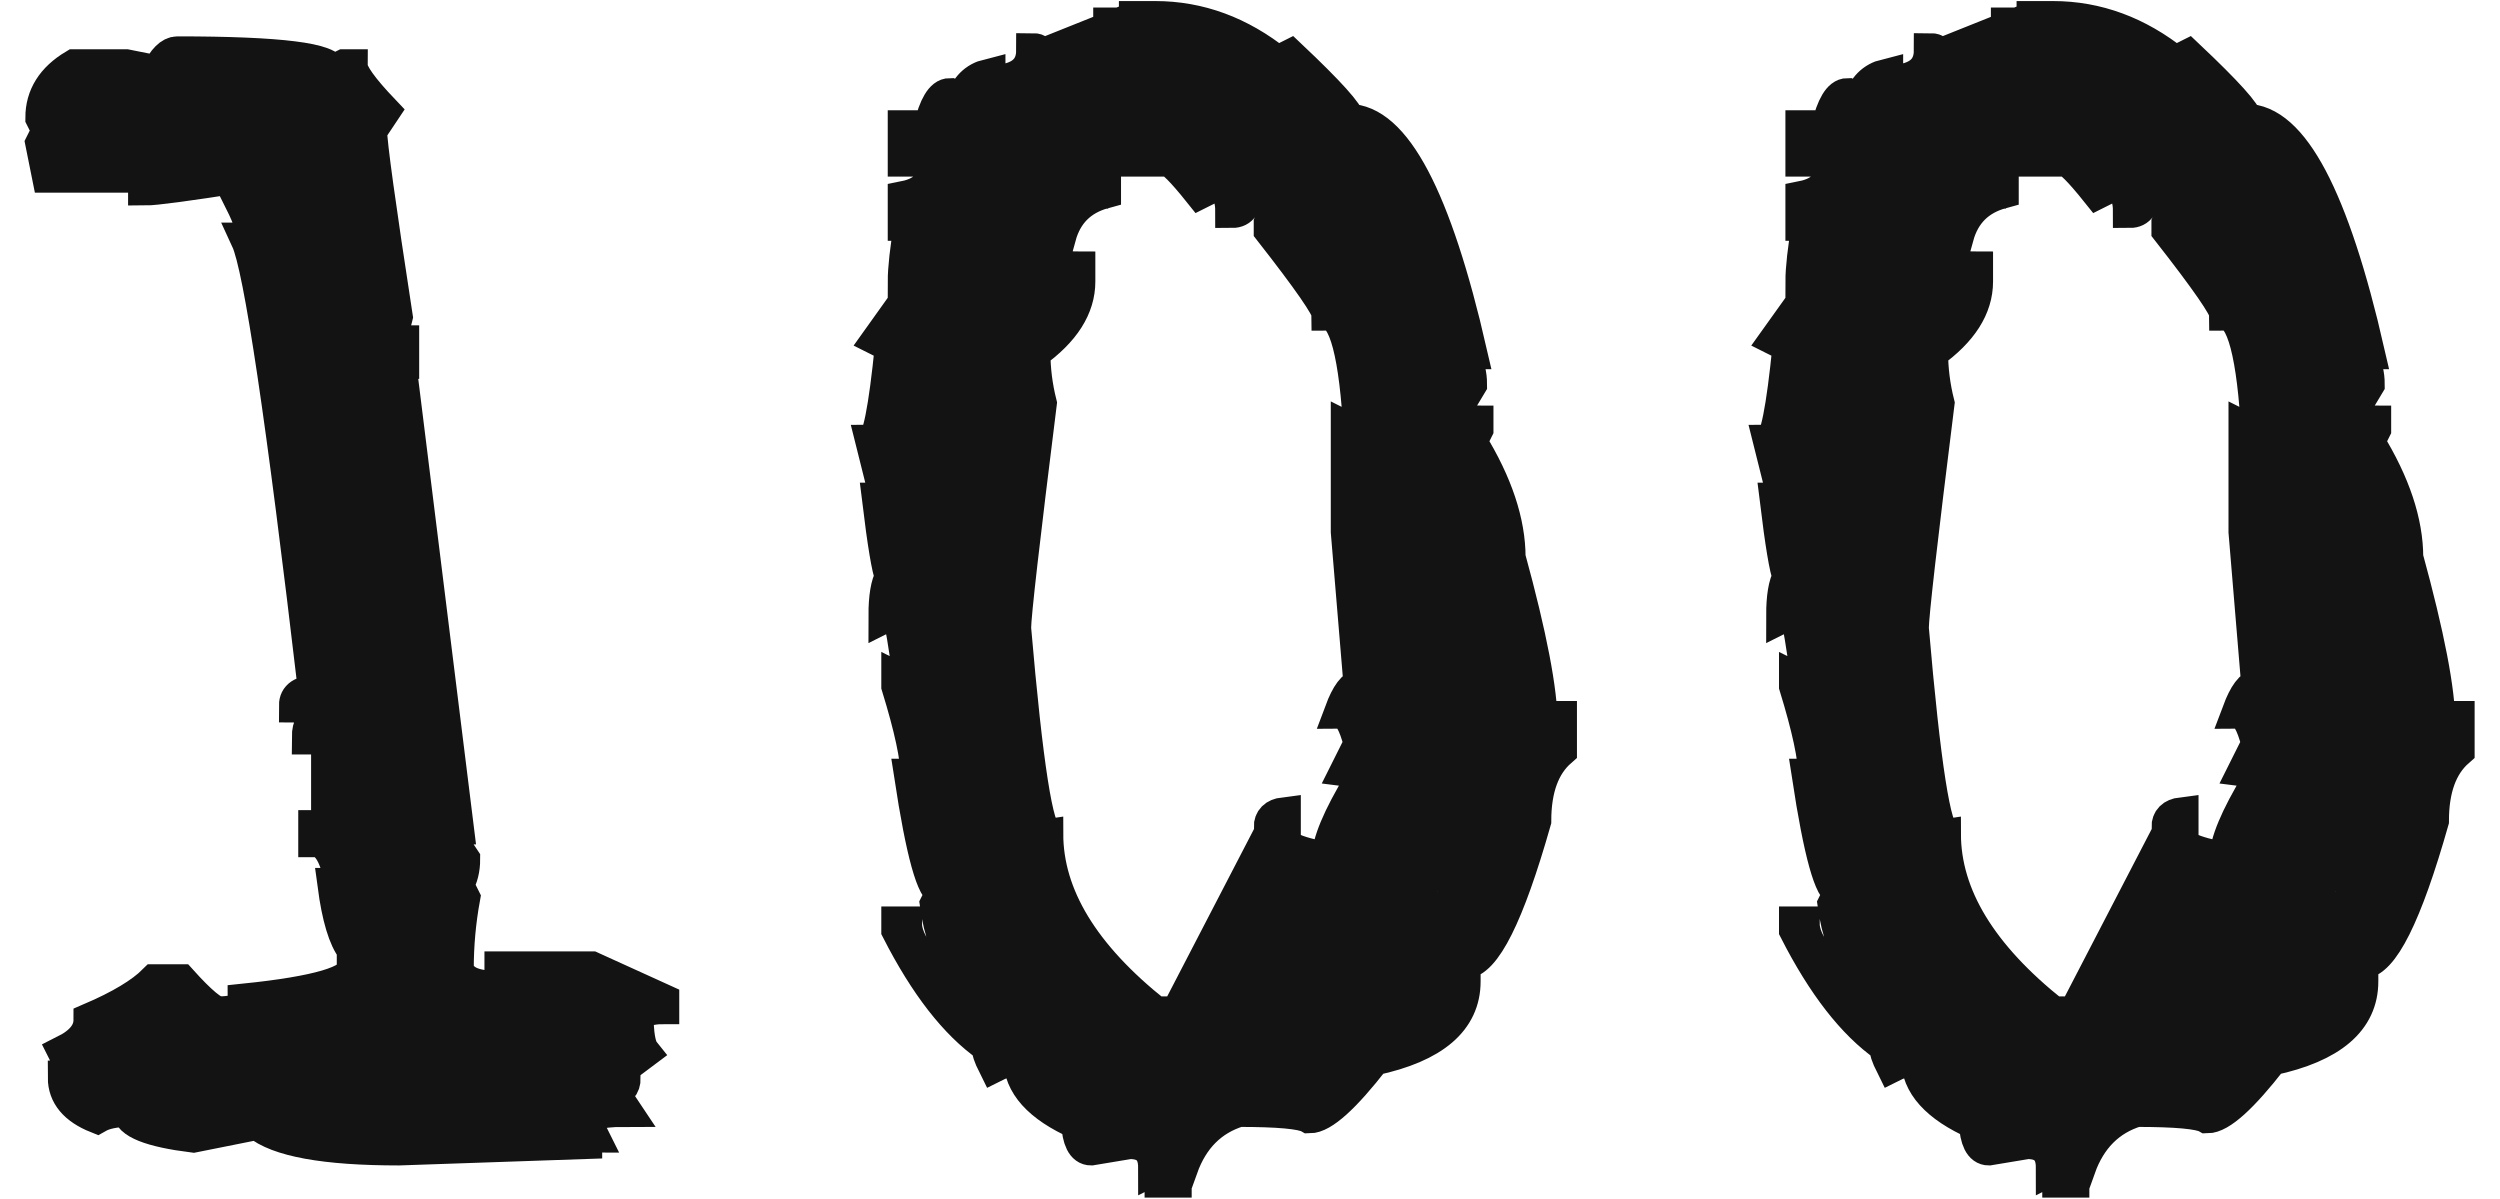 <?xml version="1.0" encoding="UTF-8"?> <svg xmlns="http://www.w3.org/2000/svg" width="73" height="35" viewBox="0 0 73 35" fill="none"><mask id="path-1-outside-1_17_21" maskUnits="userSpaceOnUse" x="0.24" y="-0.469" width="73" height="36" fill="black"><rect fill="white" x="0.24" y="-0.469" width="73" height="36"></rect><path d="M11.646 33.531C9.49 33.531 8.115 33.281 7.521 32.781L5.646 33.156C4.396 33 3.771 32.75 3.771 32.406C3.365 32.406 3.053 32.469 2.834 32.594C2.209 32.344 1.896 31.969 1.896 31.469C2.021 31.469 2.084 31.344 2.084 31.094L1.896 30.719C2.396 30.469 2.646 30.156 2.646 29.781C3.521 29.406 4.146 29.031 4.521 28.656H5.271C5.834 29.281 6.209 29.594 6.396 29.594C6.896 29.594 7.146 29.469 7.146 29.219C9.271 29 10.334 28.688 10.334 28.281V27.719C10.084 27.406 9.896 26.781 9.771 25.844C9.896 25.844 9.959 25.781 9.959 25.656C9.803 24.906 9.553 24.531 9.209 24.531V24.156H9.584V21.531H9.021C9.021 21.188 9.146 21 9.396 20.969C9.396 20.719 9.146 20.594 8.646 20.594C8.646 20.344 8.834 20.219 9.209 20.219C8.271 12.219 7.615 7.812 7.24 7H7.428C7.428 6.75 7.303 6.375 7.053 5.875H7.24L7.053 5.125C5.459 5.375 4.521 5.5 4.24 5.5C4.24 5.281 4.115 5.156 3.865 5.125H1.428L1.24 4.188L1.428 3.812L1.24 3.438C1.24 2.812 1.553 2.312 2.178 1.938H3.678L4.615 2.125C4.803 1.75 4.99 1.562 5.178 1.562C8.178 1.562 9.678 1.75 9.678 2.125L10.053 1.938H10.24C10.24 2.156 10.553 2.594 11.178 3.25L10.803 3.812C10.803 4.188 11.053 6 11.553 9.25L11.365 10H11.74V10.562H11.365V10.938C11.365 11.188 11.49 11.312 11.74 11.312L13.334 24.156C13.209 24.156 13.146 24.281 13.146 24.531L13.521 25.094C13.521 25.375 13.459 25.625 13.334 25.844L13.521 26.219C13.396 26.906 13.334 27.594 13.334 28.281C13.428 28.656 13.803 28.844 14.459 28.844H15.584V28.469H14.646V28.281H17.271L19.334 29.219V29.406C19.053 29.406 18.803 29.469 18.584 29.594C18.584 30.188 18.646 30.562 18.771 30.719L18.021 31.281C18.021 31.406 18.084 31.469 18.209 31.469C18.209 31.719 18.084 31.844 17.834 31.844L18.209 32.406C17.459 32.406 17.084 32.531 17.084 32.781L17.271 33.156C17.146 33.156 17.084 33.219 17.084 33.344L11.646 33.531Z"></path><path d="M37.484 24.156H37.109C37.109 23.938 37.234 23.812 37.484 23.781V24.156ZM29.609 2.969V2.594H29.234V2.969H29.609ZM32.797 30.344V30.156C32.422 29.844 32.234 29.594 32.234 29.406C32.015 29.406 31.89 29.531 31.859 29.781C32.047 30.156 32.234 30.344 32.422 30.344H32.797ZM41.984 26.406C42.234 26.406 42.359 26.281 42.359 26.031H41.984V26.406ZM34.297 29.594C34.422 29.594 34.484 29.531 34.484 29.406L37.109 24.344H37.297C37.297 24.688 37.797 24.938 38.797 25.094C38.797 24.625 39.109 23.875 39.734 22.844C39.734 22.625 39.609 22.5 39.359 22.469L39.734 21.719C39.578 21.094 39.39 20.781 39.172 20.781C39.359 20.281 39.547 20.031 39.734 20.031L39.359 15.531V12.531L39.734 12.719C39.609 10.344 39.297 9.156 38.797 9.156C38.797 8.969 38.234 8.156 37.109 6.719V6.531L37.297 6.156L36.359 5.594C36.359 5.969 36.234 6.156 35.984 6.156C35.984 5.656 35.797 5.406 35.422 5.406L35.047 5.594C34.547 4.969 34.234 4.656 34.109 4.656H31.859C31.859 5.031 31.734 5.219 31.484 5.219C31.484 5.469 31.609 5.594 31.859 5.594V5.219H32.234V5.594C31.547 5.781 31.109 6.219 30.922 6.906H30.734V6.719L30.922 6.344H30.734C30.359 6.531 30.172 6.781 30.172 7.094H30.359C30.359 7.594 30.734 7.844 31.484 7.844V8.219C31.484 8.969 31.047 9.656 30.172 10.281C30.172 10.781 30.234 11.281 30.359 11.781C29.859 15.781 29.609 17.969 29.609 18.344C29.953 22.344 30.265 24.344 30.547 24.344C30.547 26.156 31.609 27.906 33.734 29.594H34.297ZM34.484 34.094L34.109 33.906L33.734 34.094C33.734 33.594 33.484 33.344 32.984 33.344L31.859 33.531C31.64 33.531 31.515 33.281 31.484 32.781C30.359 32.281 29.797 31.656 29.797 30.906C29.547 30.906 29.297 30.969 29.047 31.094C28.922 30.844 28.859 30.656 28.859 30.531C27.922 29.875 27.047 28.75 26.234 27.156V26.969H26.422C26.422 27.531 26.984 28.281 28.109 29.219H28.297L28.109 28.094L28.297 27.719C28.297 27.5 28.172 27.375 27.922 27.344V27.719C27.672 27.719 27.484 27.281 27.359 26.406L27.547 26.031C27.265 26.031 26.953 24.906 26.609 22.656H26.797C26.797 22.125 26.609 21.25 26.234 20.031V19.844L26.609 20.031C26.453 18.875 26.328 18.125 26.234 17.781L25.859 17.969C25.859 17.438 25.922 17.062 26.047 16.844C25.953 16.625 25.828 15.875 25.672 14.594C25.797 14.594 25.859 14.531 25.859 14.406L25.484 12.906C25.672 12.906 25.859 11.969 26.047 10.094L25.672 9.906L26.609 8.594V8.219H26.422C26.422 7.844 26.484 7.281 26.609 6.531H26.422V5.781C27.047 5.656 27.359 5.281 27.359 4.656H26.984C26.984 4.562 27.609 4.062 28.859 3.156C28.859 2.938 28.734 2.812 28.484 2.781C28.484 3.125 28.109 3.438 27.359 3.719H27.172C27.328 3.094 27.515 2.781 27.734 2.781L28.109 2.969C28.234 2.562 28.484 2.312 28.859 2.219V2.406C29.734 2.406 30.172 2.094 30.172 1.469C30.297 1.469 30.359 1.531 30.359 1.656L32.234 0.906V1.469C31.859 1.469 31.672 1.594 31.672 1.844C31.89 1.844 32.203 1.719 32.609 1.469C32.609 1.344 32.547 1.156 32.422 0.906V0.719H32.797C33.203 1.469 33.515 1.844 33.734 1.844C34.109 1.844 34.297 1.719 34.297 1.469C34.297 1.219 34.109 1.094 33.734 1.094V1.469H33.547C33.547 0.969 33.422 0.719 33.172 0.719V0.531H33.734C35.015 0.531 36.203 0.969 37.297 1.844L37.672 1.656C38.797 2.719 39.359 3.344 39.359 3.531C40.703 3.531 41.89 5.781 42.922 10.281C42.797 10.281 42.734 10.344 42.734 10.469C42.859 10.688 42.922 10.938 42.922 11.219L42.359 12.156C42.578 12.281 42.828 12.344 43.109 12.344V12.531L42.922 12.906C43.672 14.125 44.047 15.25 44.047 16.281C44.672 18.562 44.984 20.188 44.984 21.156L45.359 20.969H45.547V21.906C45.047 22.344 44.797 23.031 44.797 23.969C44.015 26.719 43.328 28.094 42.734 28.094V28.656C42.734 29.781 41.859 30.531 40.109 30.906C39.234 32.031 38.609 32.594 38.234 32.594C38.015 32.469 37.328 32.406 36.172 32.406C35.359 32.656 34.797 33.219 34.484 34.094ZM34.297 34.469H33.922V34.281H34.297V34.469ZM26.797 4.656H26.422V4.281H26.797V4.656ZM26.609 4.094H26.422V3.719H26.609V4.094Z"></path><path d="M63.697 24.156H63.322C63.322 23.938 63.447 23.812 63.697 23.781V24.156ZM55.822 2.969V2.594H55.447V2.969H55.822ZM59.009 30.344V30.156C58.634 29.844 58.447 29.594 58.447 29.406C58.228 29.406 58.103 29.531 58.072 29.781C58.259 30.156 58.447 30.344 58.634 30.344H59.009ZM68.197 26.406C68.447 26.406 68.572 26.281 68.572 26.031H68.197V26.406ZM60.509 29.594C60.634 29.594 60.697 29.531 60.697 29.406L63.322 24.344H63.509C63.509 24.688 64.009 24.938 65.009 25.094C65.009 24.625 65.322 23.875 65.947 22.844C65.947 22.625 65.822 22.5 65.572 22.469L65.947 21.719C65.79 21.094 65.603 20.781 65.384 20.781C65.572 20.281 65.759 20.031 65.947 20.031L65.572 15.531V12.531L65.947 12.719C65.822 10.344 65.509 9.156 65.009 9.156C65.009 8.969 64.447 8.156 63.322 6.719V6.531L63.509 6.156L62.572 5.594C62.572 5.969 62.447 6.156 62.197 6.156C62.197 5.656 62.009 5.406 61.634 5.406L61.259 5.594C60.759 4.969 60.447 4.656 60.322 4.656H58.072C58.072 5.031 57.947 5.219 57.697 5.219C57.697 5.469 57.822 5.594 58.072 5.594V5.219H58.447V5.594C57.759 5.781 57.322 6.219 57.134 6.906H56.947V6.719L57.134 6.344H56.947C56.572 6.531 56.384 6.781 56.384 7.094H56.572C56.572 7.594 56.947 7.844 57.697 7.844V8.219C57.697 8.969 57.259 9.656 56.384 10.281C56.384 10.781 56.447 11.281 56.572 11.781C56.072 15.781 55.822 17.969 55.822 18.344C56.165 22.344 56.478 24.344 56.759 24.344C56.759 26.156 57.822 27.906 59.947 29.594H60.509ZM60.697 34.094L60.322 33.906L59.947 34.094C59.947 33.594 59.697 33.344 59.197 33.344L58.072 33.531C57.853 33.531 57.728 33.281 57.697 32.781C56.572 32.281 56.009 31.656 56.009 30.906C55.759 30.906 55.509 30.969 55.259 31.094C55.134 30.844 55.072 30.656 55.072 30.531C54.134 29.875 53.259 28.75 52.447 27.156V26.969H52.634C52.634 27.531 53.197 28.281 54.322 29.219H54.509L54.322 28.094L54.509 27.719C54.509 27.5 54.384 27.375 54.134 27.344V27.719C53.884 27.719 53.697 27.281 53.572 26.406L53.759 26.031C53.478 26.031 53.165 24.906 52.822 22.656H53.009C53.009 22.125 52.822 21.25 52.447 20.031V19.844L52.822 20.031C52.665 18.875 52.54 18.125 52.447 17.781L52.072 17.969C52.072 17.438 52.134 17.062 52.259 16.844C52.165 16.625 52.04 15.875 51.884 14.594C52.009 14.594 52.072 14.531 52.072 14.406L51.697 12.906C51.884 12.906 52.072 11.969 52.259 10.094L51.884 9.906L52.822 8.594V8.219H52.634C52.634 7.844 52.697 7.281 52.822 6.531H52.634V5.781C53.259 5.656 53.572 5.281 53.572 4.656H53.197C53.197 4.562 53.822 4.062 55.072 3.156C55.072 2.938 54.947 2.812 54.697 2.781C54.697 3.125 54.322 3.438 53.572 3.719H53.384C53.54 3.094 53.728 2.781 53.947 2.781L54.322 2.969C54.447 2.562 54.697 2.312 55.072 2.219V2.406C55.947 2.406 56.384 2.094 56.384 1.469C56.509 1.469 56.572 1.531 56.572 1.656L58.447 0.906V1.469C58.072 1.469 57.884 1.594 57.884 1.844C58.103 1.844 58.415 1.719 58.822 1.469C58.822 1.344 58.759 1.156 58.634 0.906V0.719H59.009C59.415 1.469 59.728 1.844 59.947 1.844C60.322 1.844 60.509 1.719 60.509 1.469C60.509 1.219 60.322 1.094 59.947 1.094V1.469H59.759C59.759 0.969 59.634 0.719 59.384 0.719V0.531H59.947C61.228 0.531 62.415 0.969 63.509 1.844L63.884 1.656C65.009 2.719 65.572 3.344 65.572 3.531C66.915 3.531 68.103 5.781 69.134 10.281C69.009 10.281 68.947 10.344 68.947 10.469C69.072 10.688 69.134 10.938 69.134 11.219L68.572 12.156C68.79 12.281 69.04 12.344 69.322 12.344V12.531L69.134 12.906C69.884 14.125 70.259 15.25 70.259 16.281C70.884 18.562 71.197 20.188 71.197 21.156L71.572 20.969H71.759V21.906C71.259 22.344 71.009 23.031 71.009 23.969C70.228 26.719 69.54 28.094 68.947 28.094V28.656C68.947 29.781 68.072 30.531 66.322 30.906C65.447 32.031 64.822 32.594 64.447 32.594C64.228 32.469 63.54 32.406 62.384 32.406C61.572 32.656 61.009 33.219 60.697 34.094ZM60.509 34.469H60.134V34.281H60.509V34.469ZM53.009 4.656H52.634V4.281H53.009V4.656ZM52.822 4.094H52.634V3.719H52.822V4.094Z"></path></mask><path d="M11.646 33.531C9.49 33.531 8.115 33.281 7.521 32.781L5.646 33.156C4.396 33 3.771 32.75 3.771 32.406C3.365 32.406 3.053 32.469 2.834 32.594C2.209 32.344 1.896 31.969 1.896 31.469C2.021 31.469 2.084 31.344 2.084 31.094L1.896 30.719C2.396 30.469 2.646 30.156 2.646 29.781C3.521 29.406 4.146 29.031 4.521 28.656H5.271C5.834 29.281 6.209 29.594 6.396 29.594C6.896 29.594 7.146 29.469 7.146 29.219C9.271 29 10.334 28.688 10.334 28.281V27.719C10.084 27.406 9.896 26.781 9.771 25.844C9.896 25.844 9.959 25.781 9.959 25.656C9.803 24.906 9.553 24.531 9.209 24.531V24.156H9.584V21.531H9.021C9.021 21.188 9.146 21 9.396 20.969C9.396 20.719 9.146 20.594 8.646 20.594C8.646 20.344 8.834 20.219 9.209 20.219C8.271 12.219 7.615 7.812 7.24 7H7.428C7.428 6.75 7.303 6.375 7.053 5.875H7.24L7.053 5.125C5.459 5.375 4.521 5.5 4.24 5.5C4.24 5.281 4.115 5.156 3.865 5.125H1.428L1.24 4.188L1.428 3.812L1.24 3.438C1.24 2.812 1.553 2.312 2.178 1.938H3.678L4.615 2.125C4.803 1.75 4.99 1.562 5.178 1.562C8.178 1.562 9.678 1.75 9.678 2.125L10.053 1.938H10.24C10.24 2.156 10.553 2.594 11.178 3.25L10.803 3.812C10.803 4.188 11.053 6 11.553 9.25L11.365 10H11.74V10.562H11.365V10.938C11.365 11.188 11.49 11.312 11.74 11.312L13.334 24.156C13.209 24.156 13.146 24.281 13.146 24.531L13.521 25.094C13.521 25.375 13.459 25.625 13.334 25.844L13.521 26.219C13.396 26.906 13.334 27.594 13.334 28.281C13.428 28.656 13.803 28.844 14.459 28.844H15.584V28.469H14.646V28.281H17.271L19.334 29.219V29.406C19.053 29.406 18.803 29.469 18.584 29.594C18.584 30.188 18.646 30.562 18.771 30.719L18.021 31.281C18.021 31.406 18.084 31.469 18.209 31.469C18.209 31.719 18.084 31.844 17.834 31.844L18.209 32.406C17.459 32.406 17.084 32.531 17.084 32.781L17.271 33.156C17.146 33.156 17.084 33.219 17.084 33.344L11.646 33.531Z" fill="#131313"></path><path d="M37.484 24.156H37.109C37.109 23.938 37.234 23.812 37.484 23.781V24.156ZM29.609 2.969V2.594H29.234V2.969H29.609ZM32.797 30.344V30.156C32.422 29.844 32.234 29.594 32.234 29.406C32.015 29.406 31.89 29.531 31.859 29.781C32.047 30.156 32.234 30.344 32.422 30.344H32.797ZM41.984 26.406C42.234 26.406 42.359 26.281 42.359 26.031H41.984V26.406ZM34.297 29.594C34.422 29.594 34.484 29.531 34.484 29.406L37.109 24.344H37.297C37.297 24.688 37.797 24.938 38.797 25.094C38.797 24.625 39.109 23.875 39.734 22.844C39.734 22.625 39.609 22.5 39.359 22.469L39.734 21.719C39.578 21.094 39.39 20.781 39.172 20.781C39.359 20.281 39.547 20.031 39.734 20.031L39.359 15.531V12.531L39.734 12.719C39.609 10.344 39.297 9.156 38.797 9.156C38.797 8.969 38.234 8.156 37.109 6.719V6.531L37.297 6.156L36.359 5.594C36.359 5.969 36.234 6.156 35.984 6.156C35.984 5.656 35.797 5.406 35.422 5.406L35.047 5.594C34.547 4.969 34.234 4.656 34.109 4.656H31.859C31.859 5.031 31.734 5.219 31.484 5.219C31.484 5.469 31.609 5.594 31.859 5.594V5.219H32.234V5.594C31.547 5.781 31.109 6.219 30.922 6.906H30.734V6.719L30.922 6.344H30.734C30.359 6.531 30.172 6.781 30.172 7.094H30.359C30.359 7.594 30.734 7.844 31.484 7.844V8.219C31.484 8.969 31.047 9.656 30.172 10.281C30.172 10.781 30.234 11.281 30.359 11.781C29.859 15.781 29.609 17.969 29.609 18.344C29.953 22.344 30.265 24.344 30.547 24.344C30.547 26.156 31.609 27.906 33.734 29.594H34.297ZM34.484 34.094L34.109 33.906L33.734 34.094C33.734 33.594 33.484 33.344 32.984 33.344L31.859 33.531C31.64 33.531 31.515 33.281 31.484 32.781C30.359 32.281 29.797 31.656 29.797 30.906C29.547 30.906 29.297 30.969 29.047 31.094C28.922 30.844 28.859 30.656 28.859 30.531C27.922 29.875 27.047 28.75 26.234 27.156V26.969H26.422C26.422 27.531 26.984 28.281 28.109 29.219H28.297L28.109 28.094L28.297 27.719C28.297 27.5 28.172 27.375 27.922 27.344V27.719C27.672 27.719 27.484 27.281 27.359 26.406L27.547 26.031C27.265 26.031 26.953 24.906 26.609 22.656H26.797C26.797 22.125 26.609 21.25 26.234 20.031V19.844L26.609 20.031C26.453 18.875 26.328 18.125 26.234 17.781L25.859 17.969C25.859 17.438 25.922 17.062 26.047 16.844C25.953 16.625 25.828 15.875 25.672 14.594C25.797 14.594 25.859 14.531 25.859 14.406L25.484 12.906C25.672 12.906 25.859 11.969 26.047 10.094L25.672 9.906L26.609 8.594V8.219H26.422C26.422 7.844 26.484 7.281 26.609 6.531H26.422V5.781C27.047 5.656 27.359 5.281 27.359 4.656H26.984C26.984 4.562 27.609 4.062 28.859 3.156C28.859 2.938 28.734 2.812 28.484 2.781C28.484 3.125 28.109 3.438 27.359 3.719H27.172C27.328 3.094 27.515 2.781 27.734 2.781L28.109 2.969C28.234 2.562 28.484 2.312 28.859 2.219V2.406C29.734 2.406 30.172 2.094 30.172 1.469C30.297 1.469 30.359 1.531 30.359 1.656L32.234 0.906V1.469C31.859 1.469 31.672 1.594 31.672 1.844C31.89 1.844 32.203 1.719 32.609 1.469C32.609 1.344 32.547 1.156 32.422 0.906V0.719H32.797C33.203 1.469 33.515 1.844 33.734 1.844C34.109 1.844 34.297 1.719 34.297 1.469C34.297 1.219 34.109 1.094 33.734 1.094V1.469H33.547C33.547 0.969 33.422 0.719 33.172 0.719V0.531H33.734C35.015 0.531 36.203 0.969 37.297 1.844L37.672 1.656C38.797 2.719 39.359 3.344 39.359 3.531C40.703 3.531 41.89 5.781 42.922 10.281C42.797 10.281 42.734 10.344 42.734 10.469C42.859 10.688 42.922 10.938 42.922 11.219L42.359 12.156C42.578 12.281 42.828 12.344 43.109 12.344V12.531L42.922 12.906C43.672 14.125 44.047 15.25 44.047 16.281C44.672 18.562 44.984 20.188 44.984 21.156L45.359 20.969H45.547V21.906C45.047 22.344 44.797 23.031 44.797 23.969C44.015 26.719 43.328 28.094 42.734 28.094V28.656C42.734 29.781 41.859 30.531 40.109 30.906C39.234 32.031 38.609 32.594 38.234 32.594C38.015 32.469 37.328 32.406 36.172 32.406C35.359 32.656 34.797 33.219 34.484 34.094ZM34.297 34.469H33.922V34.281H34.297V34.469ZM26.797 4.656H26.422V4.281H26.797V4.656ZM26.609 4.094H26.422V3.719H26.609V4.094Z" fill="#131313"></path><path d="M63.697 24.156H63.322C63.322 23.938 63.447 23.812 63.697 23.781V24.156ZM55.822 2.969V2.594H55.447V2.969H55.822ZM59.009 30.344V30.156C58.634 29.844 58.447 29.594 58.447 29.406C58.228 29.406 58.103 29.531 58.072 29.781C58.259 30.156 58.447 30.344 58.634 30.344H59.009ZM68.197 26.406C68.447 26.406 68.572 26.281 68.572 26.031H68.197V26.406ZM60.509 29.594C60.634 29.594 60.697 29.531 60.697 29.406L63.322 24.344H63.509C63.509 24.688 64.009 24.938 65.009 25.094C65.009 24.625 65.322 23.875 65.947 22.844C65.947 22.625 65.822 22.5 65.572 22.469L65.947 21.719C65.79 21.094 65.603 20.781 65.384 20.781C65.572 20.281 65.759 20.031 65.947 20.031L65.572 15.531V12.531L65.947 12.719C65.822 10.344 65.509 9.156 65.009 9.156C65.009 8.969 64.447 8.156 63.322 6.719V6.531L63.509 6.156L62.572 5.594C62.572 5.969 62.447 6.156 62.197 6.156C62.197 5.656 62.009 5.406 61.634 5.406L61.259 5.594C60.759 4.969 60.447 4.656 60.322 4.656H58.072C58.072 5.031 57.947 5.219 57.697 5.219C57.697 5.469 57.822 5.594 58.072 5.594V5.219H58.447V5.594C57.759 5.781 57.322 6.219 57.134 6.906H56.947V6.719L57.134 6.344H56.947C56.572 6.531 56.384 6.781 56.384 7.094H56.572C56.572 7.594 56.947 7.844 57.697 7.844V8.219C57.697 8.969 57.259 9.656 56.384 10.281C56.384 10.781 56.447 11.281 56.572 11.781C56.072 15.781 55.822 17.969 55.822 18.344C56.165 22.344 56.478 24.344 56.759 24.344C56.759 26.156 57.822 27.906 59.947 29.594H60.509ZM60.697 34.094L60.322 33.906L59.947 34.094C59.947 33.594 59.697 33.344 59.197 33.344L58.072 33.531C57.853 33.531 57.728 33.281 57.697 32.781C56.572 32.281 56.009 31.656 56.009 30.906C55.759 30.906 55.509 30.969 55.259 31.094C55.134 30.844 55.072 30.656 55.072 30.531C54.134 29.875 53.259 28.75 52.447 27.156V26.969H52.634C52.634 27.531 53.197 28.281 54.322 29.219H54.509L54.322 28.094L54.509 27.719C54.509 27.5 54.384 27.375 54.134 27.344V27.719C53.884 27.719 53.697 27.281 53.572 26.406L53.759 26.031C53.478 26.031 53.165 24.906 52.822 22.656H53.009C53.009 22.125 52.822 21.25 52.447 20.031V19.844L52.822 20.031C52.665 18.875 52.54 18.125 52.447 17.781L52.072 17.969C52.072 17.438 52.134 17.062 52.259 16.844C52.165 16.625 52.04 15.875 51.884 14.594C52.009 14.594 52.072 14.531 52.072 14.406L51.697 12.906C51.884 12.906 52.072 11.969 52.259 10.094L51.884 9.906L52.822 8.594V8.219H52.634C52.634 7.844 52.697 7.281 52.822 6.531H52.634V5.781C53.259 5.656 53.572 5.281 53.572 4.656H53.197C53.197 4.562 53.822 4.062 55.072 3.156C55.072 2.938 54.947 2.812 54.697 2.781C54.697 3.125 54.322 3.438 53.572 3.719H53.384C53.54 3.094 53.728 2.781 53.947 2.781L54.322 2.969C54.447 2.562 54.697 2.312 55.072 2.219V2.406C55.947 2.406 56.384 2.094 56.384 1.469C56.509 1.469 56.572 1.531 56.572 1.656L58.447 0.906V1.469C58.072 1.469 57.884 1.594 57.884 1.844C58.103 1.844 58.415 1.719 58.822 1.469C58.822 1.344 58.759 1.156 58.634 0.906V0.719H59.009C59.415 1.469 59.728 1.844 59.947 1.844C60.322 1.844 60.509 1.719 60.509 1.469C60.509 1.219 60.322 1.094 59.947 1.094V1.469H59.759C59.759 0.969 59.634 0.719 59.384 0.719V0.531H59.947C61.228 0.531 62.415 0.969 63.509 1.844L63.884 1.656C65.009 2.719 65.572 3.344 65.572 3.531C66.915 3.531 68.103 5.781 69.134 10.281C69.009 10.281 68.947 10.344 68.947 10.469C69.072 10.688 69.134 10.938 69.134 11.219L68.572 12.156C68.79 12.281 69.04 12.344 69.322 12.344V12.531L69.134 12.906C69.884 14.125 70.259 15.25 70.259 16.281C70.884 18.562 71.197 20.188 71.197 21.156L71.572 20.969H71.759V21.906C71.259 22.344 71.009 23.031 71.009 23.969C70.228 26.719 69.54 28.094 68.947 28.094V28.656C68.947 29.781 68.072 30.531 66.322 30.906C65.447 32.031 64.822 32.594 64.447 32.594C64.228 32.469 63.54 32.406 62.384 32.406C61.572 32.656 61.009 33.219 60.697 34.094ZM60.509 34.469H60.134V34.281H60.509V34.469ZM53.009 4.656H52.634V4.281H53.009V4.656ZM52.822 4.094H52.634V3.719H52.822V4.094Z" fill="#131313"></path><path d="M11.646 33.531C9.49 33.531 8.115 33.281 7.521 32.781L5.646 33.156C4.396 33 3.771 32.75 3.771 32.406C3.365 32.406 3.053 32.469 2.834 32.594C2.209 32.344 1.896 31.969 1.896 31.469C2.021 31.469 2.084 31.344 2.084 31.094L1.896 30.719C2.396 30.469 2.646 30.156 2.646 29.781C3.521 29.406 4.146 29.031 4.521 28.656H5.271C5.834 29.281 6.209 29.594 6.396 29.594C6.896 29.594 7.146 29.469 7.146 29.219C9.271 29 10.334 28.688 10.334 28.281V27.719C10.084 27.406 9.896 26.781 9.771 25.844C9.896 25.844 9.959 25.781 9.959 25.656C9.803 24.906 9.553 24.531 9.209 24.531V24.156H9.584V21.531H9.021C9.021 21.188 9.146 21 9.396 20.969C9.396 20.719 9.146 20.594 8.646 20.594C8.646 20.344 8.834 20.219 9.209 20.219C8.271 12.219 7.615 7.812 7.24 7H7.428C7.428 6.75 7.303 6.375 7.053 5.875H7.24L7.053 5.125C5.459 5.375 4.521 5.5 4.24 5.5C4.24 5.281 4.115 5.156 3.865 5.125H1.428L1.24 4.188L1.428 3.812L1.24 3.438C1.24 2.812 1.553 2.312 2.178 1.938H3.678L4.615 2.125C4.803 1.75 4.99 1.562 5.178 1.562C8.178 1.562 9.678 1.75 9.678 2.125L10.053 1.938H10.24C10.24 2.156 10.553 2.594 11.178 3.25L10.803 3.812C10.803 4.188 11.053 6 11.553 9.25L11.365 10H11.74V10.562H11.365V10.938C11.365 11.188 11.49 11.312 11.74 11.312L13.334 24.156C13.209 24.156 13.146 24.281 13.146 24.531L13.521 25.094C13.521 25.375 13.459 25.625 13.334 25.844L13.521 26.219C13.396 26.906 13.334 27.594 13.334 28.281C13.428 28.656 13.803 28.844 14.459 28.844H15.584V28.469H14.646V28.281H17.271L19.334 29.219V29.406C19.053 29.406 18.803 29.469 18.584 29.594C18.584 30.188 18.646 30.562 18.771 30.719L18.021 31.281C18.021 31.406 18.084 31.469 18.209 31.469C18.209 31.719 18.084 31.844 17.834 31.844L18.209 32.406C17.459 32.406 17.084 32.531 17.084 32.781L17.271 33.156C17.146 33.156 17.084 33.219 17.084 33.344L11.646 33.531Z" stroke="#131313" mask="url(#path-1-outside-1_17_21)"></path><path d="M37.484 24.156H37.109C37.109 23.938 37.234 23.812 37.484 23.781V24.156ZM29.609 2.969V2.594H29.234V2.969H29.609ZM32.797 30.344V30.156C32.422 29.844 32.234 29.594 32.234 29.406C32.015 29.406 31.89 29.531 31.859 29.781C32.047 30.156 32.234 30.344 32.422 30.344H32.797ZM41.984 26.406C42.234 26.406 42.359 26.281 42.359 26.031H41.984V26.406ZM34.297 29.594C34.422 29.594 34.484 29.531 34.484 29.406L37.109 24.344H37.297C37.297 24.688 37.797 24.938 38.797 25.094C38.797 24.625 39.109 23.875 39.734 22.844C39.734 22.625 39.609 22.5 39.359 22.469L39.734 21.719C39.578 21.094 39.39 20.781 39.172 20.781C39.359 20.281 39.547 20.031 39.734 20.031L39.359 15.531V12.531L39.734 12.719C39.609 10.344 39.297 9.156 38.797 9.156C38.797 8.969 38.234 8.156 37.109 6.719V6.531L37.297 6.156L36.359 5.594C36.359 5.969 36.234 6.156 35.984 6.156C35.984 5.656 35.797 5.406 35.422 5.406L35.047 5.594C34.547 4.969 34.234 4.656 34.109 4.656H31.859C31.859 5.031 31.734 5.219 31.484 5.219C31.484 5.469 31.609 5.594 31.859 5.594V5.219H32.234V5.594C31.547 5.781 31.109 6.219 30.922 6.906H30.734V6.719L30.922 6.344H30.734C30.359 6.531 30.172 6.781 30.172 7.094H30.359C30.359 7.594 30.734 7.844 31.484 7.844V8.219C31.484 8.969 31.047 9.656 30.172 10.281C30.172 10.781 30.234 11.281 30.359 11.781C29.859 15.781 29.609 17.969 29.609 18.344C29.953 22.344 30.265 24.344 30.547 24.344C30.547 26.156 31.609 27.906 33.734 29.594H34.297ZM34.484 34.094L34.109 33.906L33.734 34.094C33.734 33.594 33.484 33.344 32.984 33.344L31.859 33.531C31.64 33.531 31.515 33.281 31.484 32.781C30.359 32.281 29.797 31.656 29.797 30.906C29.547 30.906 29.297 30.969 29.047 31.094C28.922 30.844 28.859 30.656 28.859 30.531C27.922 29.875 27.047 28.75 26.234 27.156V26.969H26.422C26.422 27.531 26.984 28.281 28.109 29.219H28.297L28.109 28.094L28.297 27.719C28.297 27.5 28.172 27.375 27.922 27.344V27.719C27.672 27.719 27.484 27.281 27.359 26.406L27.547 26.031C27.265 26.031 26.953 24.906 26.609 22.656H26.797C26.797 22.125 26.609 21.25 26.234 20.031V19.844L26.609 20.031C26.453 18.875 26.328 18.125 26.234 17.781L25.859 17.969C25.859 17.438 25.922 17.062 26.047 16.844C25.953 16.625 25.828 15.875 25.672 14.594C25.797 14.594 25.859 14.531 25.859 14.406L25.484 12.906C25.672 12.906 25.859 11.969 26.047 10.094L25.672 9.906L26.609 8.594V8.219H26.422C26.422 7.844 26.484 7.281 26.609 6.531H26.422V5.781C27.047 5.656 27.359 5.281 27.359 4.656H26.984C26.984 4.562 27.609 4.062 28.859 3.156C28.859 2.938 28.734 2.812 28.484 2.781C28.484 3.125 28.109 3.438 27.359 3.719H27.172C27.328 3.094 27.515 2.781 27.734 2.781L28.109 2.969C28.234 2.562 28.484 2.312 28.859 2.219V2.406C29.734 2.406 30.172 2.094 30.172 1.469C30.297 1.469 30.359 1.531 30.359 1.656L32.234 0.906V1.469C31.859 1.469 31.672 1.594 31.672 1.844C31.89 1.844 32.203 1.719 32.609 1.469C32.609 1.344 32.547 1.156 32.422 0.906V0.719H32.797C33.203 1.469 33.515 1.844 33.734 1.844C34.109 1.844 34.297 1.719 34.297 1.469C34.297 1.219 34.109 1.094 33.734 1.094V1.469H33.547C33.547 0.969 33.422 0.719 33.172 0.719V0.531H33.734C35.015 0.531 36.203 0.969 37.297 1.844L37.672 1.656C38.797 2.719 39.359 3.344 39.359 3.531C40.703 3.531 41.89 5.781 42.922 10.281C42.797 10.281 42.734 10.344 42.734 10.469C42.859 10.688 42.922 10.938 42.922 11.219L42.359 12.156C42.578 12.281 42.828 12.344 43.109 12.344V12.531L42.922 12.906C43.672 14.125 44.047 15.25 44.047 16.281C44.672 18.562 44.984 20.188 44.984 21.156L45.359 20.969H45.547V21.906C45.047 22.344 44.797 23.031 44.797 23.969C44.015 26.719 43.328 28.094 42.734 28.094V28.656C42.734 29.781 41.859 30.531 40.109 30.906C39.234 32.031 38.609 32.594 38.234 32.594C38.015 32.469 37.328 32.406 36.172 32.406C35.359 32.656 34.797 33.219 34.484 34.094ZM34.297 34.469H33.922V34.281H34.297V34.469ZM26.797 4.656H26.422V4.281H26.797V4.656ZM26.609 4.094H26.422V3.719H26.609V4.094Z" stroke="#131313" mask="url(#path-1-outside-1_17_21)"></path><path d="M63.697 24.156H63.322C63.322 23.938 63.447 23.812 63.697 23.781V24.156ZM55.822 2.969V2.594H55.447V2.969H55.822ZM59.009 30.344V30.156C58.634 29.844 58.447 29.594 58.447 29.406C58.228 29.406 58.103 29.531 58.072 29.781C58.259 30.156 58.447 30.344 58.634 30.344H59.009ZM68.197 26.406C68.447 26.406 68.572 26.281 68.572 26.031H68.197V26.406ZM60.509 29.594C60.634 29.594 60.697 29.531 60.697 29.406L63.322 24.344H63.509C63.509 24.688 64.009 24.938 65.009 25.094C65.009 24.625 65.322 23.875 65.947 22.844C65.947 22.625 65.822 22.5 65.572 22.469L65.947 21.719C65.79 21.094 65.603 20.781 65.384 20.781C65.572 20.281 65.759 20.031 65.947 20.031L65.572 15.531V12.531L65.947 12.719C65.822 10.344 65.509 9.156 65.009 9.156C65.009 8.969 64.447 8.156 63.322 6.719V6.531L63.509 6.156L62.572 5.594C62.572 5.969 62.447 6.156 62.197 6.156C62.197 5.656 62.009 5.406 61.634 5.406L61.259 5.594C60.759 4.969 60.447 4.656 60.322 4.656H58.072C58.072 5.031 57.947 5.219 57.697 5.219C57.697 5.469 57.822 5.594 58.072 5.594V5.219H58.447V5.594C57.759 5.781 57.322 6.219 57.134 6.906H56.947V6.719L57.134 6.344H56.947C56.572 6.531 56.384 6.781 56.384 7.094H56.572C56.572 7.594 56.947 7.844 57.697 7.844V8.219C57.697 8.969 57.259 9.656 56.384 10.281C56.384 10.781 56.447 11.281 56.572 11.781C56.072 15.781 55.822 17.969 55.822 18.344C56.165 22.344 56.478 24.344 56.759 24.344C56.759 26.156 57.822 27.906 59.947 29.594H60.509ZM60.697 34.094L60.322 33.906L59.947 34.094C59.947 33.594 59.697 33.344 59.197 33.344L58.072 33.531C57.853 33.531 57.728 33.281 57.697 32.781C56.572 32.281 56.009 31.656 56.009 30.906C55.759 30.906 55.509 30.969 55.259 31.094C55.134 30.844 55.072 30.656 55.072 30.531C54.134 29.875 53.259 28.75 52.447 27.156V26.969H52.634C52.634 27.531 53.197 28.281 54.322 29.219H54.509L54.322 28.094L54.509 27.719C54.509 27.5 54.384 27.375 54.134 27.344V27.719C53.884 27.719 53.697 27.281 53.572 26.406L53.759 26.031C53.478 26.031 53.165 24.906 52.822 22.656H53.009C53.009 22.125 52.822 21.25 52.447 20.031V19.844L52.822 20.031C52.665 18.875 52.54 18.125 52.447 17.781L52.072 17.969C52.072 17.438 52.134 17.062 52.259 16.844C52.165 16.625 52.04 15.875 51.884 14.594C52.009 14.594 52.072 14.531 52.072 14.406L51.697 12.906C51.884 12.906 52.072 11.969 52.259 10.094L51.884 9.906L52.822 8.594V8.219H52.634C52.634 7.844 52.697 7.281 52.822 6.531H52.634V5.781C53.259 5.656 53.572 5.281 53.572 4.656H53.197C53.197 4.562 53.822 4.062 55.072 3.156C55.072 2.938 54.947 2.812 54.697 2.781C54.697 3.125 54.322 3.438 53.572 3.719H53.384C53.54 3.094 53.728 2.781 53.947 2.781L54.322 2.969C54.447 2.562 54.697 2.312 55.072 2.219V2.406C55.947 2.406 56.384 2.094 56.384 1.469C56.509 1.469 56.572 1.531 56.572 1.656L58.447 0.906V1.469C58.072 1.469 57.884 1.594 57.884 1.844C58.103 1.844 58.415 1.719 58.822 1.469C58.822 1.344 58.759 1.156 58.634 0.906V0.719H59.009C59.415 1.469 59.728 1.844 59.947 1.844C60.322 1.844 60.509 1.719 60.509 1.469C60.509 1.219 60.322 1.094 59.947 1.094V1.469H59.759C59.759 0.969 59.634 0.719 59.384 0.719V0.531H59.947C61.228 0.531 62.415 0.969 63.509 1.844L63.884 1.656C65.009 2.719 65.572 3.344 65.572 3.531C66.915 3.531 68.103 5.781 69.134 10.281C69.009 10.281 68.947 10.344 68.947 10.469C69.072 10.688 69.134 10.938 69.134 11.219L68.572 12.156C68.79 12.281 69.04 12.344 69.322 12.344V12.531L69.134 12.906C69.884 14.125 70.259 15.25 70.259 16.281C70.884 18.562 71.197 20.188 71.197 21.156L71.572 20.969H71.759V21.906C71.259 22.344 71.009 23.031 71.009 23.969C70.228 26.719 69.54 28.094 68.947 28.094V28.656C68.947 29.781 68.072 30.531 66.322 30.906C65.447 32.031 64.822 32.594 64.447 32.594C64.228 32.469 63.54 32.406 62.384 32.406C61.572 32.656 61.009 33.219 60.697 34.094ZM60.509 34.469H60.134V34.281H60.509V34.469ZM53.009 4.656H52.634V4.281H53.009V4.656ZM52.822 4.094H52.634V3.719H52.822V4.094Z" stroke="#131313" mask="url(#path-1-outside-1_17_21)"></path></svg> 